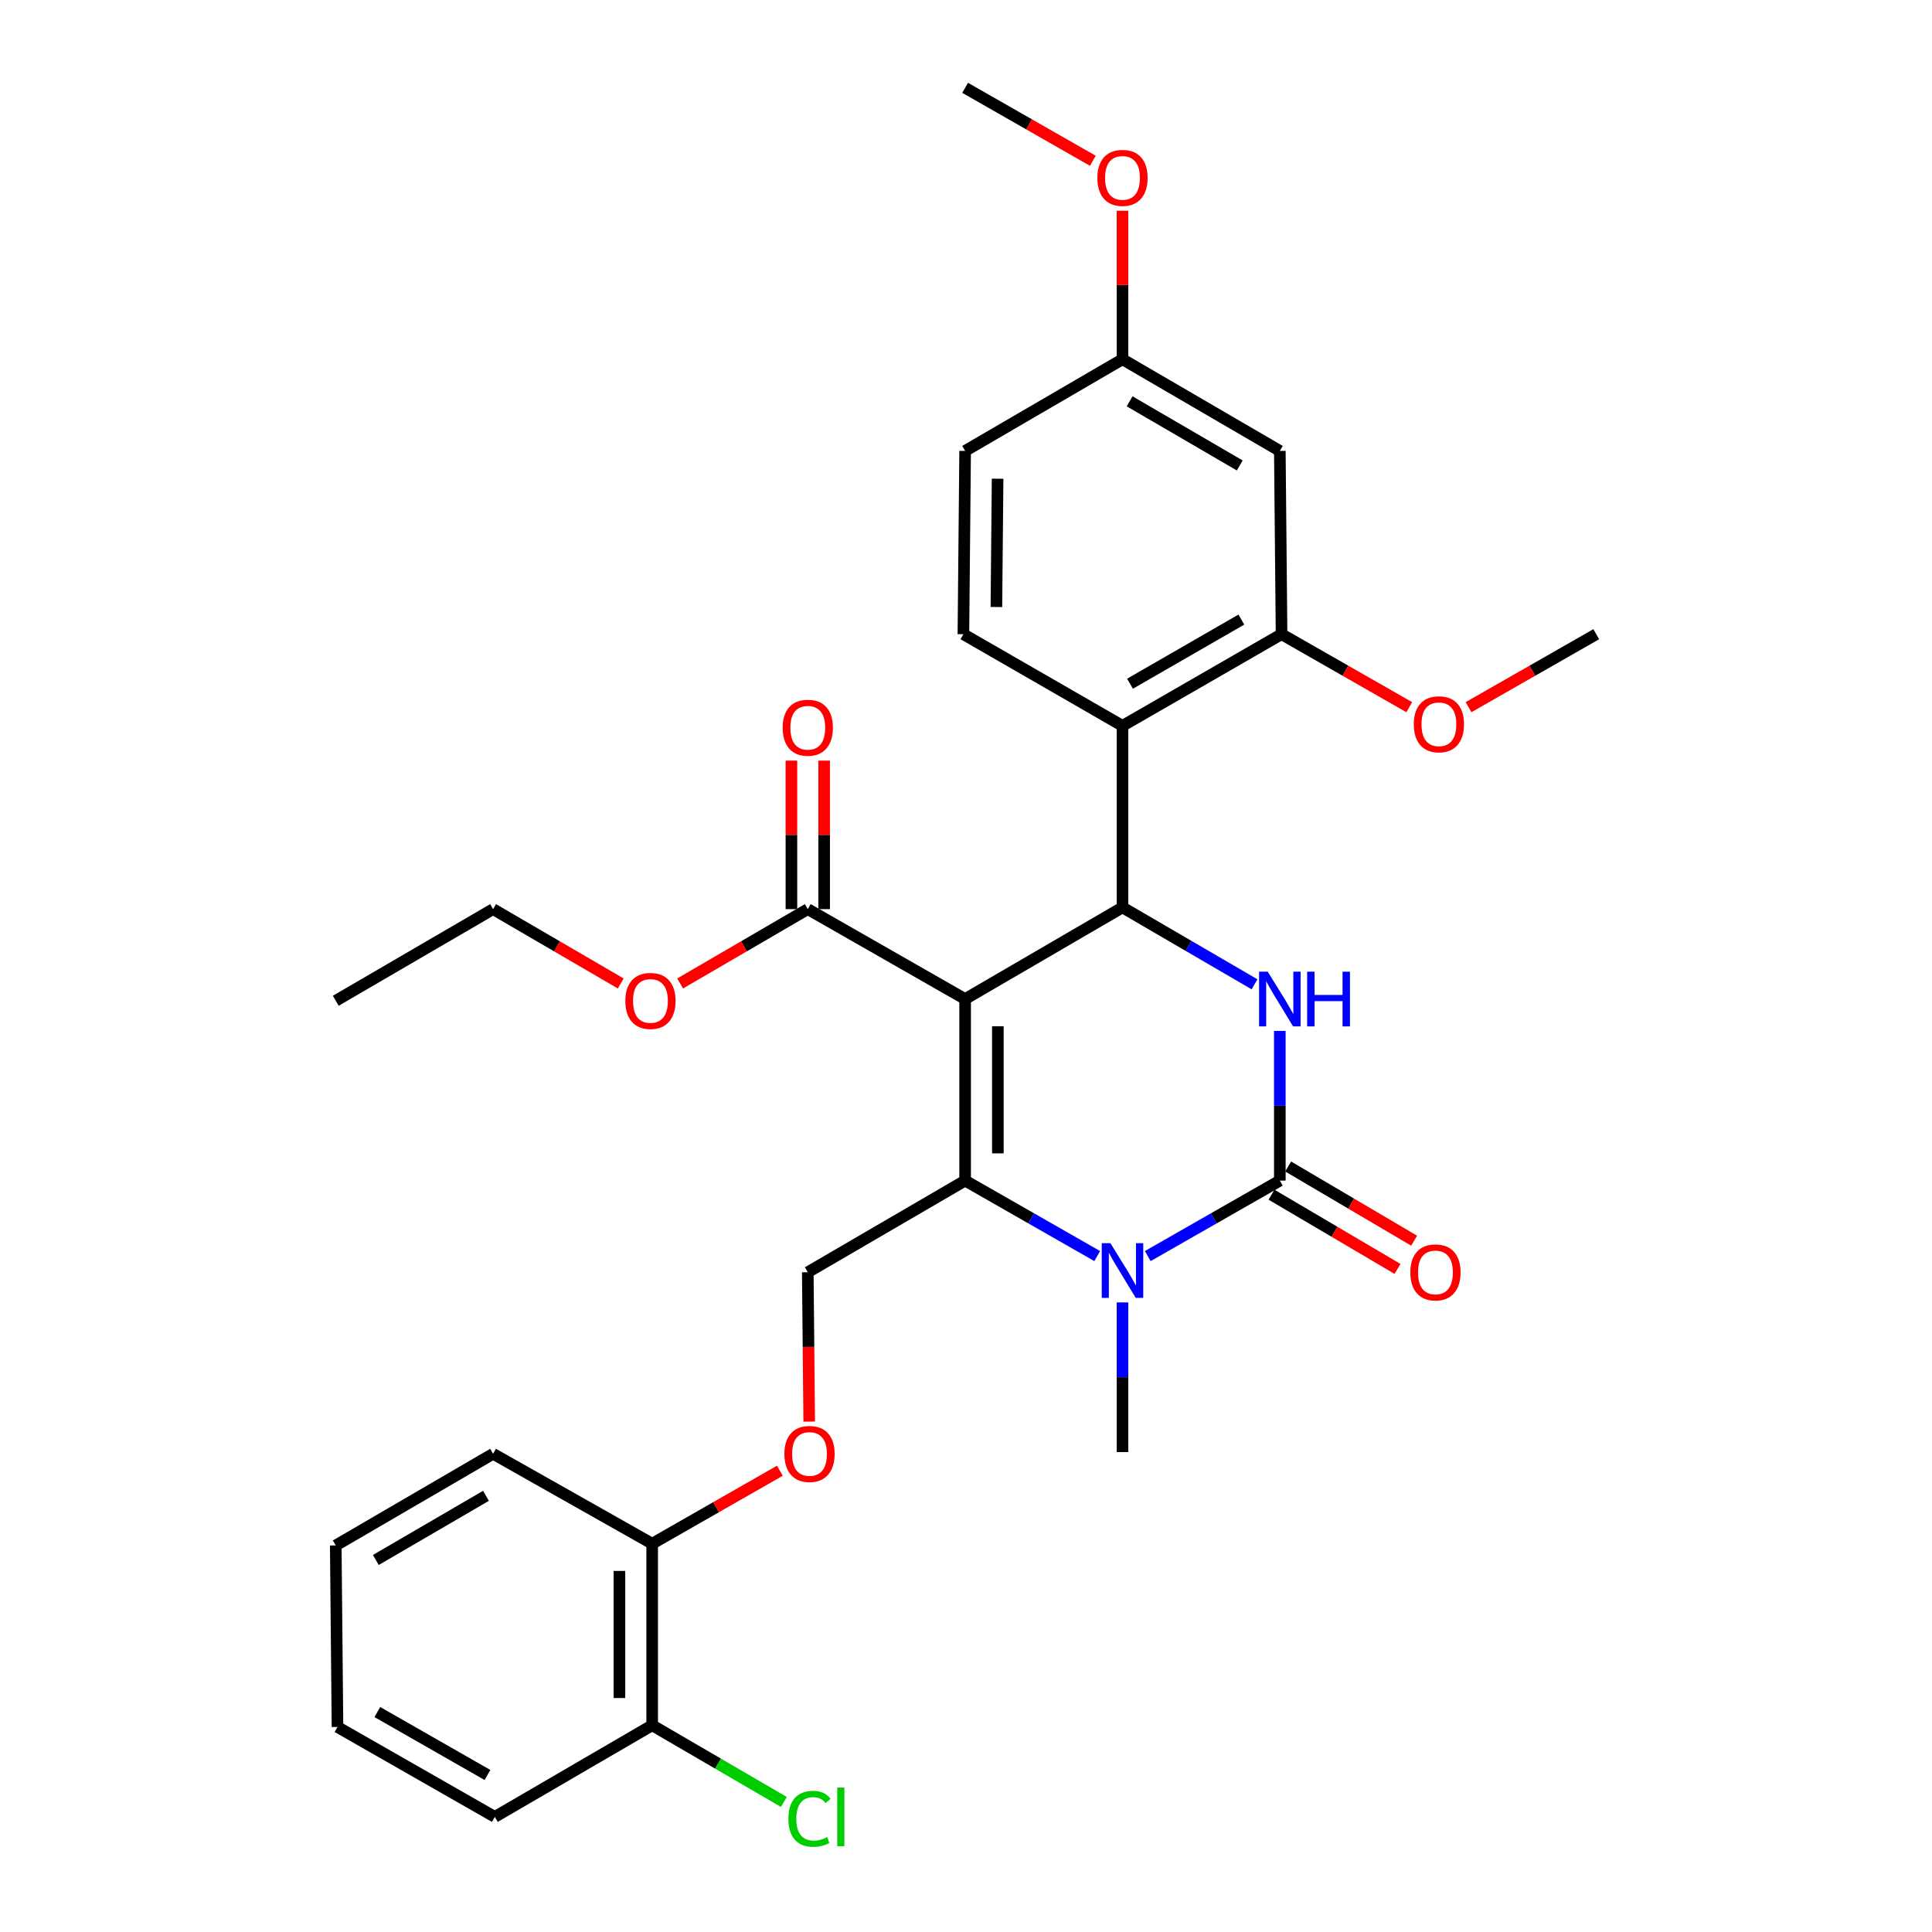 <?xml version='1.0' encoding='iso-8859-1'?>
<svg version='1.1' baseProfile='full'
              xmlns='http://www.w3.org/2000/svg'
                      xmlns:rdkit='http://www.rdkit.org/xml'
                      xmlns:xlink='http://www.w3.org/1999/xlink'
                  xml:space='preserve'
width='1000px' height='1000px' viewBox='0 0 1000 1000'>
<!-- END OF HEADER -->
<rect style='opacity:1.0;fill:#FFFFFF;stroke:none' width='1000' height='1000' x='0' y='0'> </rect>
<path class='bond-0' d='M 256.122,940.422 L 174.682,893.888' style='fill:none;fill-rule:evenodd;stroke:#000000;stroke-width:6px;stroke-linecap:butt;stroke-linejoin:miter;stroke-opacity:1' />
<path class='bond-0' d='M 252.312,918.729 L 195.304,886.155' style='fill:none;fill-rule:evenodd;stroke:#000000;stroke-width:6px;stroke-linecap:butt;stroke-linejoin:miter;stroke-opacity:1' />
<path class='bond-1' d='M 256.122,940.422 L 337.562,892.994' style='fill:none;fill-rule:evenodd;stroke:#000000;stroke-width:6px;stroke-linecap:butt;stroke-linejoin:miter;stroke-opacity:1' />
<path class='bond-2' d='M 418.108,658.511 L 418.476,697.161' style='fill:none;fill-rule:evenodd;stroke:#000000;stroke-width:6px;stroke-linecap:butt;stroke-linejoin:miter;stroke-opacity:1' />
<path class='bond-2' d='M 418.476,697.161 L 418.844,735.812' style='fill:none;fill-rule:evenodd;stroke:#FF0000;stroke-width:6px;stroke-linecap:butt;stroke-linejoin:miter;stroke-opacity:1' />
<path class='bond-3' d='M 418.108,658.511 L 499.548,611.074' style='fill:none;fill-rule:evenodd;stroke:#000000;stroke-width:6px;stroke-linecap:butt;stroke-linejoin:miter;stroke-opacity:1' />
<path class='bond-4' d='M 403.657,761.249 L 370.61,780.132' style='fill:none;fill-rule:evenodd;stroke:#FF0000;stroke-width:6px;stroke-linecap:butt;stroke-linejoin:miter;stroke-opacity:1' />
<path class='bond-4' d='M 370.61,780.132 L 337.562,799.014' style='fill:none;fill-rule:evenodd;stroke:#000000;stroke-width:6px;stroke-linecap:butt;stroke-linejoin:miter;stroke-opacity:1' />
<path class='bond-5' d='M 174.682,893.888 L 173.787,799.918' style='fill:none;fill-rule:evenodd;stroke:#000000;stroke-width:6px;stroke-linecap:butt;stroke-linejoin:miter;stroke-opacity:1' />
<path class='bond-6' d='M 499.548,517.104 L 499.548,611.074' style='fill:none;fill-rule:evenodd;stroke:#000000;stroke-width:6px;stroke-linecap:butt;stroke-linejoin:miter;stroke-opacity:1' />
<path class='bond-6' d='M 516.493,531.199 L 516.493,596.978' style='fill:none;fill-rule:evenodd;stroke:#000000;stroke-width:6px;stroke-linecap:butt;stroke-linejoin:miter;stroke-opacity:1' />
<path class='bond-7' d='M 499.548,517.104 L 580.998,469.667' style='fill:none;fill-rule:evenodd;stroke:#000000;stroke-width:6px;stroke-linecap:butt;stroke-linejoin:miter;stroke-opacity:1' />
<path class='bond-8' d='M 499.548,517.104 L 418.108,470.561' style='fill:none;fill-rule:evenodd;stroke:#000000;stroke-width:6px;stroke-linecap:butt;stroke-linejoin:miter;stroke-opacity:1' />
<path class='bond-9' d='M 499.548,611.074 L 533.73,630.607' style='fill:none;fill-rule:evenodd;stroke:#000000;stroke-width:6px;stroke-linecap:butt;stroke-linejoin:miter;stroke-opacity:1' />
<path class='bond-9' d='M 533.73,630.607 L 567.913,650.139' style='fill:none;fill-rule:evenodd;stroke:#0000FF;stroke-width:6px;stroke-linecap:butt;stroke-linejoin:miter;stroke-opacity:1' />
<path class='bond-10' d='M 594.083,650.139 L 628.26,630.606' style='fill:none;fill-rule:evenodd;stroke:#0000FF;stroke-width:6px;stroke-linecap:butt;stroke-linejoin:miter;stroke-opacity:1' />
<path class='bond-10' d='M 628.26,630.606 L 662.438,611.074' style='fill:none;fill-rule:evenodd;stroke:#000000;stroke-width:6px;stroke-linecap:butt;stroke-linejoin:miter;stroke-opacity:1' />
<path class='bond-11' d='M 580.998,674.126 L 580.998,712.856' style='fill:none;fill-rule:evenodd;stroke:#0000FF;stroke-width:6px;stroke-linecap:butt;stroke-linejoin:miter;stroke-opacity:1' />
<path class='bond-11' d='M 580.998,712.856 L 580.998,751.587' style='fill:none;fill-rule:evenodd;stroke:#000000;stroke-width:6px;stroke-linecap:butt;stroke-linejoin:miter;stroke-opacity:1' />
<path class='bond-12' d='M 662.438,611.074 L 662.438,572.343' style='fill:none;fill-rule:evenodd;stroke:#000000;stroke-width:6px;stroke-linecap:butt;stroke-linejoin:miter;stroke-opacity:1' />
<path class='bond-12' d='M 662.438,572.343 L 662.438,533.613' style='fill:none;fill-rule:evenodd;stroke:#0000FF;stroke-width:6px;stroke-linecap:butt;stroke-linejoin:miter;stroke-opacity:1' />
<path class='bond-13' d='M 658.138,618.374 L 690.743,637.577' style='fill:none;fill-rule:evenodd;stroke:#000000;stroke-width:6px;stroke-linecap:butt;stroke-linejoin:miter;stroke-opacity:1' />
<path class='bond-13' d='M 690.743,637.577 L 723.347,656.779' style='fill:none;fill-rule:evenodd;stroke:#FF0000;stroke-width:6px;stroke-linecap:butt;stroke-linejoin:miter;stroke-opacity:1' />
<path class='bond-13' d='M 666.738,603.773 L 699.342,622.976' style='fill:none;fill-rule:evenodd;stroke:#000000;stroke-width:6px;stroke-linecap:butt;stroke-linejoin:miter;stroke-opacity:1' />
<path class='bond-13' d='M 699.342,622.976 L 731.947,642.178' style='fill:none;fill-rule:evenodd;stroke:#FF0000;stroke-width:6px;stroke-linecap:butt;stroke-linejoin:miter;stroke-opacity:1' />
<path class='bond-14' d='M 649.342,509.475 L 615.17,489.571' style='fill:none;fill-rule:evenodd;stroke:#0000FF;stroke-width:6px;stroke-linecap:butt;stroke-linejoin:miter;stroke-opacity:1' />
<path class='bond-14' d='M 615.17,489.571 L 580.998,469.667' style='fill:none;fill-rule:evenodd;stroke:#000000;stroke-width:6px;stroke-linecap:butt;stroke-linejoin:miter;stroke-opacity:1' />
<path class='bond-15' d='M 580.998,469.667 L 580.998,375.697' style='fill:none;fill-rule:evenodd;stroke:#000000;stroke-width:6px;stroke-linecap:butt;stroke-linejoin:miter;stroke-opacity:1' />
<path class='bond-16' d='M 426.58,470.561 L 426.58,432.131' style='fill:none;fill-rule:evenodd;stroke:#000000;stroke-width:6px;stroke-linecap:butt;stroke-linejoin:miter;stroke-opacity:1' />
<path class='bond-16' d='M 426.58,432.131 L 426.58,393.7' style='fill:none;fill-rule:evenodd;stroke:#FF0000;stroke-width:6px;stroke-linecap:butt;stroke-linejoin:miter;stroke-opacity:1' />
<path class='bond-16' d='M 409.635,470.561 L 409.635,432.131' style='fill:none;fill-rule:evenodd;stroke:#000000;stroke-width:6px;stroke-linecap:butt;stroke-linejoin:miter;stroke-opacity:1' />
<path class='bond-16' d='M 409.635,432.131 L 409.635,393.7' style='fill:none;fill-rule:evenodd;stroke:#FF0000;stroke-width:6px;stroke-linecap:butt;stroke-linejoin:miter;stroke-opacity:1' />
<path class='bond-17' d='M 418.108,470.561 L 385.066,489.807' style='fill:none;fill-rule:evenodd;stroke:#000000;stroke-width:6px;stroke-linecap:butt;stroke-linejoin:miter;stroke-opacity:1' />
<path class='bond-17' d='M 385.066,489.807 L 352.024,509.053' style='fill:none;fill-rule:evenodd;stroke:#FF0000;stroke-width:6px;stroke-linecap:butt;stroke-linejoin:miter;stroke-opacity:1' />
<path class='bond-18' d='M 321.311,509.053 L 288.269,489.807' style='fill:none;fill-rule:evenodd;stroke:#FF0000;stroke-width:6px;stroke-linecap:butt;stroke-linejoin:miter;stroke-opacity:1' />
<path class='bond-18' d='M 288.269,489.807 L 255.227,470.561' style='fill:none;fill-rule:evenodd;stroke:#000000;stroke-width:6px;stroke-linecap:butt;stroke-linejoin:miter;stroke-opacity:1' />
<path class='bond-19' d='M 255.227,470.561 L 173.787,517.998' style='fill:none;fill-rule:evenodd;stroke:#000000;stroke-width:6px;stroke-linecap:butt;stroke-linejoin:miter;stroke-opacity:1' />
<path class='bond-20' d='M 663.332,328.26 L 580.998,375.697' style='fill:none;fill-rule:evenodd;stroke:#000000;stroke-width:6px;stroke-linecap:butt;stroke-linejoin:miter;stroke-opacity:1' />
<path class='bond-20' d='M 642.523,320.693 L 584.889,353.898' style='fill:none;fill-rule:evenodd;stroke:#000000;stroke-width:6px;stroke-linecap:butt;stroke-linejoin:miter;stroke-opacity:1' />
<path class='bond-21' d='M 663.332,328.26 L 662.438,233.395' style='fill:none;fill-rule:evenodd;stroke:#000000;stroke-width:6px;stroke-linecap:butt;stroke-linejoin:miter;stroke-opacity:1' />
<path class='bond-22' d='M 663.332,328.26 L 696.38,347.146' style='fill:none;fill-rule:evenodd;stroke:#000000;stroke-width:6px;stroke-linecap:butt;stroke-linejoin:miter;stroke-opacity:1' />
<path class='bond-22' d='M 696.38,347.146 L 729.428,366.033' style='fill:none;fill-rule:evenodd;stroke:#FF0000;stroke-width:6px;stroke-linecap:butt;stroke-linejoin:miter;stroke-opacity:1' />
<path class='bond-23' d='M 580.998,375.697 L 498.654,328.26' style='fill:none;fill-rule:evenodd;stroke:#000000;stroke-width:6px;stroke-linecap:butt;stroke-linejoin:miter;stroke-opacity:1' />
<path class='bond-24' d='M 662.438,233.395 L 580.998,185.958' style='fill:none;fill-rule:evenodd;stroke:#000000;stroke-width:6px;stroke-linecap:butt;stroke-linejoin:miter;stroke-opacity:1' />
<path class='bond-24' d='M 641.693,240.922 L 584.685,207.716' style='fill:none;fill-rule:evenodd;stroke:#000000;stroke-width:6px;stroke-linecap:butt;stroke-linejoin:miter;stroke-opacity:1' />
<path class='bond-25' d='M 498.654,328.26 L 499.548,233.395' style='fill:none;fill-rule:evenodd;stroke:#000000;stroke-width:6px;stroke-linecap:butt;stroke-linejoin:miter;stroke-opacity:1' />
<path class='bond-25' d='M 515.732,314.19 L 516.358,247.784' style='fill:none;fill-rule:evenodd;stroke:#000000;stroke-width:6px;stroke-linecap:butt;stroke-linejoin:miter;stroke-opacity:1' />
<path class='bond-26' d='M 580.998,185.958 L 499.548,233.395' style='fill:none;fill-rule:evenodd;stroke:#000000;stroke-width:6px;stroke-linecap:butt;stroke-linejoin:miter;stroke-opacity:1' />
<path class='bond-27' d='M 580.998,185.958 L 580.998,147.528' style='fill:none;fill-rule:evenodd;stroke:#000000;stroke-width:6px;stroke-linecap:butt;stroke-linejoin:miter;stroke-opacity:1' />
<path class='bond-27' d='M 580.998,147.528 L 580.998,109.097' style='fill:none;fill-rule:evenodd;stroke:#FF0000;stroke-width:6px;stroke-linecap:butt;stroke-linejoin:miter;stroke-opacity:1' />
<path class='bond-28' d='M 760.118,366.033 L 793.165,347.146' style='fill:none;fill-rule:evenodd;stroke:#FF0000;stroke-width:6px;stroke-linecap:butt;stroke-linejoin:miter;stroke-opacity:1' />
<path class='bond-28' d='M 793.165,347.146 L 826.213,328.26' style='fill:none;fill-rule:evenodd;stroke:#000000;stroke-width:6px;stroke-linecap:butt;stroke-linejoin:miter;stroke-opacity:1' />
<path class='bond-29' d='M 565.653,83.221 L 532.6,64.338' style='fill:none;fill-rule:evenodd;stroke:#FF0000;stroke-width:6px;stroke-linecap:butt;stroke-linejoin:miter;stroke-opacity:1' />
<path class='bond-29' d='M 532.6,64.338 L 499.548,45.455' style='fill:none;fill-rule:evenodd;stroke:#000000;stroke-width:6px;stroke-linecap:butt;stroke-linejoin:miter;stroke-opacity:1' />
<path class='bond-30' d='M 173.787,799.918 L 255.227,752.481' style='fill:none;fill-rule:evenodd;stroke:#000000;stroke-width:6px;stroke-linecap:butt;stroke-linejoin:miter;stroke-opacity:1' />
<path class='bond-30' d='M 194.532,807.445 L 251.54,774.239' style='fill:none;fill-rule:evenodd;stroke:#000000;stroke-width:6px;stroke-linecap:butt;stroke-linejoin:miter;stroke-opacity:1' />
<path class='bond-31' d='M 255.227,752.481 L 337.562,799.014' style='fill:none;fill-rule:evenodd;stroke:#000000;stroke-width:6px;stroke-linecap:butt;stroke-linejoin:miter;stroke-opacity:1' />
<path class='bond-32' d='M 337.562,799.014 L 337.562,892.994' style='fill:none;fill-rule:evenodd;stroke:#000000;stroke-width:6px;stroke-linecap:butt;stroke-linejoin:miter;stroke-opacity:1' />
<path class='bond-32' d='M 320.617,813.111 L 320.617,878.897' style='fill:none;fill-rule:evenodd;stroke:#000000;stroke-width:6px;stroke-linecap:butt;stroke-linejoin:miter;stroke-opacity:1' />
<path class='bond-33' d='M 337.562,892.994 L 371.644,912.842' style='fill:none;fill-rule:evenodd;stroke:#000000;stroke-width:6px;stroke-linecap:butt;stroke-linejoin:miter;stroke-opacity:1' />
<path class='bond-33' d='M 371.644,912.842 L 405.726,932.69' style='fill:none;fill-rule:evenodd;stroke:#00CC00;stroke-width:6px;stroke-linecap:butt;stroke-linejoin:miter;stroke-opacity:1' />
<path  class='atom-2' d='M 406.002 752.561
Q 406.002 745.761, 409.362 741.961
Q 412.722 738.161, 419.002 738.161
Q 425.282 738.161, 428.642 741.961
Q 432.002 745.761, 432.002 752.561
Q 432.002 759.441, 428.602 763.361
Q 425.202 767.241, 419.002 767.241
Q 412.762 767.241, 409.362 763.361
Q 406.002 759.481, 406.002 752.561
M 419.002 764.041
Q 423.322 764.041, 425.642 761.161
Q 428.002 758.241, 428.002 752.561
Q 428.002 747.001, 425.642 744.201
Q 423.322 741.361, 419.002 741.361
Q 414.682 741.361, 412.322 744.161
Q 410.002 746.961, 410.002 752.561
Q 410.002 758.281, 412.322 761.161
Q 414.682 764.041, 419.002 764.041
' fill='#FF0000'/>
<path  class='atom-6' d='M 574.738 643.457
L 584.018 658.457
Q 584.938 659.937, 586.418 662.617
Q 587.898 665.297, 587.978 665.457
L 587.978 643.457
L 591.738 643.457
L 591.738 671.777
L 587.858 671.777
L 577.898 655.377
Q 576.738 653.457, 575.498 651.257
Q 574.298 649.057, 573.938 648.377
L 573.938 671.777
L 570.258 671.777
L 570.258 643.457
L 574.738 643.457
' fill='#0000FF'/>
<path  class='atom-8' d='M 656.178 502.944
L 665.458 517.944
Q 666.378 519.424, 667.858 522.104
Q 669.338 524.784, 669.418 524.944
L 669.418 502.944
L 673.178 502.944
L 673.178 531.264
L 669.298 531.264
L 659.338 514.864
Q 658.178 512.944, 656.938 510.744
Q 655.738 508.544, 655.378 507.864
L 655.378 531.264
L 651.698 531.264
L 651.698 502.944
L 656.178 502.944
' fill='#0000FF'/>
<path  class='atom-8' d='M 676.578 502.944
L 680.418 502.944
L 680.418 514.984
L 694.898 514.984
L 694.898 502.944
L 698.738 502.944
L 698.738 531.264
L 694.898 531.264
L 694.898 518.184
L 680.418 518.184
L 680.418 531.264
L 676.578 531.264
L 676.578 502.944
' fill='#0000FF'/>
<path  class='atom-12' d='M 405.108 376.671
Q 405.108 369.871, 408.468 366.071
Q 411.828 362.271, 418.108 362.271
Q 424.388 362.271, 427.748 366.071
Q 431.108 369.871, 431.108 376.671
Q 431.108 383.551, 427.708 387.471
Q 424.308 391.351, 418.108 391.351
Q 411.868 391.351, 408.468 387.471
Q 405.108 383.591, 405.108 376.671
M 418.108 388.151
Q 422.428 388.151, 424.748 385.271
Q 427.108 382.351, 427.108 376.671
Q 427.108 371.111, 424.748 368.311
Q 422.428 365.471, 418.108 365.471
Q 413.788 365.471, 411.428 368.271
Q 409.108 371.071, 409.108 376.671
Q 409.108 382.391, 411.428 385.271
Q 413.788 388.151, 418.108 388.151
' fill='#FF0000'/>
<path  class='atom-13' d='M 323.668 518.078
Q 323.668 511.278, 327.028 507.478
Q 330.388 503.678, 336.668 503.678
Q 342.948 503.678, 346.308 507.478
Q 349.668 511.278, 349.668 518.078
Q 349.668 524.958, 346.268 528.878
Q 342.868 532.758, 336.668 532.758
Q 330.428 532.758, 327.028 528.878
Q 323.668 524.998, 323.668 518.078
M 336.668 529.558
Q 340.988 529.558, 343.308 526.678
Q 345.668 523.758, 345.668 518.078
Q 345.668 512.518, 343.308 509.718
Q 340.988 506.878, 336.668 506.878
Q 332.348 506.878, 329.988 509.678
Q 327.668 512.478, 327.668 518.078
Q 327.668 523.798, 329.988 526.678
Q 332.348 529.558, 336.668 529.558
' fill='#FF0000'/>
<path  class='atom-14' d='M 729.984 658.591
Q 729.984 651.791, 733.344 647.991
Q 736.704 644.191, 742.984 644.191
Q 749.264 644.191, 752.624 647.991
Q 755.984 651.791, 755.984 658.591
Q 755.984 665.471, 752.584 669.391
Q 749.184 673.271, 742.984 673.271
Q 736.744 673.271, 733.344 669.391
Q 729.984 665.511, 729.984 658.591
M 742.984 670.071
Q 747.304 670.071, 749.624 667.191
Q 751.984 664.271, 751.984 658.591
Q 751.984 653.031, 749.624 650.231
Q 747.304 647.391, 742.984 647.391
Q 738.664 647.391, 736.304 650.191
Q 733.984 652.991, 733.984 658.591
Q 733.984 664.311, 736.304 667.191
Q 738.664 670.071, 742.984 670.071
' fill='#FF0000'/>
<path  class='atom-23' d='M 731.773 374.882
Q 731.773 368.082, 735.133 364.282
Q 738.493 360.482, 744.773 360.482
Q 751.053 360.482, 754.413 364.282
Q 757.773 368.082, 757.773 374.882
Q 757.773 381.762, 754.373 385.682
Q 750.973 389.562, 744.773 389.562
Q 738.533 389.562, 735.133 385.682
Q 731.773 381.802, 731.773 374.882
M 744.773 386.362
Q 749.093 386.362, 751.413 383.482
Q 753.773 380.562, 753.773 374.882
Q 753.773 369.322, 751.413 366.522
Q 749.093 363.682, 744.773 363.682
Q 740.453 363.682, 738.093 366.482
Q 735.773 369.282, 735.773 374.882
Q 735.773 380.602, 738.093 383.482
Q 740.453 386.362, 744.773 386.362
' fill='#FF0000'/>
<path  class='atom-24' d='M 567.998 92.068
Q 567.998 85.268, 571.358 81.468
Q 574.718 77.668, 580.998 77.668
Q 587.278 77.668, 590.638 81.468
Q 593.998 85.268, 593.998 92.068
Q 593.998 98.948, 590.598 102.868
Q 587.198 106.748, 580.998 106.748
Q 574.758 106.748, 571.358 102.868
Q 567.998 98.988, 567.998 92.068
M 580.998 103.548
Q 585.318 103.548, 587.638 100.668
Q 589.998 97.748, 589.998 92.068
Q 589.998 86.508, 587.638 83.708
Q 585.318 80.868, 580.998 80.868
Q 576.678 80.868, 574.318 83.668
Q 571.998 86.468, 571.998 92.068
Q 571.998 97.788, 574.318 100.668
Q 576.678 103.548, 580.998 103.548
' fill='#FF0000'/>
<path  class='atom-31' d='M 408.082 941.402
Q 408.082 934.362, 411.362 930.682
Q 414.682 926.962, 420.962 926.962
Q 426.802 926.962, 429.922 931.082
L 427.282 933.242
Q 425.002 930.242, 420.962 930.242
Q 416.682 930.242, 414.402 933.122
Q 412.162 935.962, 412.162 941.402
Q 412.162 947.002, 414.482 949.882
Q 416.842 952.762, 421.402 952.762
Q 424.522 952.762, 428.162 950.882
L 429.282 953.882
Q 427.802 954.842, 425.562 955.402
Q 423.322 955.962, 420.842 955.962
Q 414.682 955.962, 411.362 952.202
Q 408.082 948.442, 408.082 941.402
' fill='#00CC00'/>
<path  class='atom-31' d='M 433.362 925.242
L 437.042 925.242
L 437.042 955.602
L 433.362 955.602
L 433.362 925.242
' fill='#00CC00'/>
</svg>
